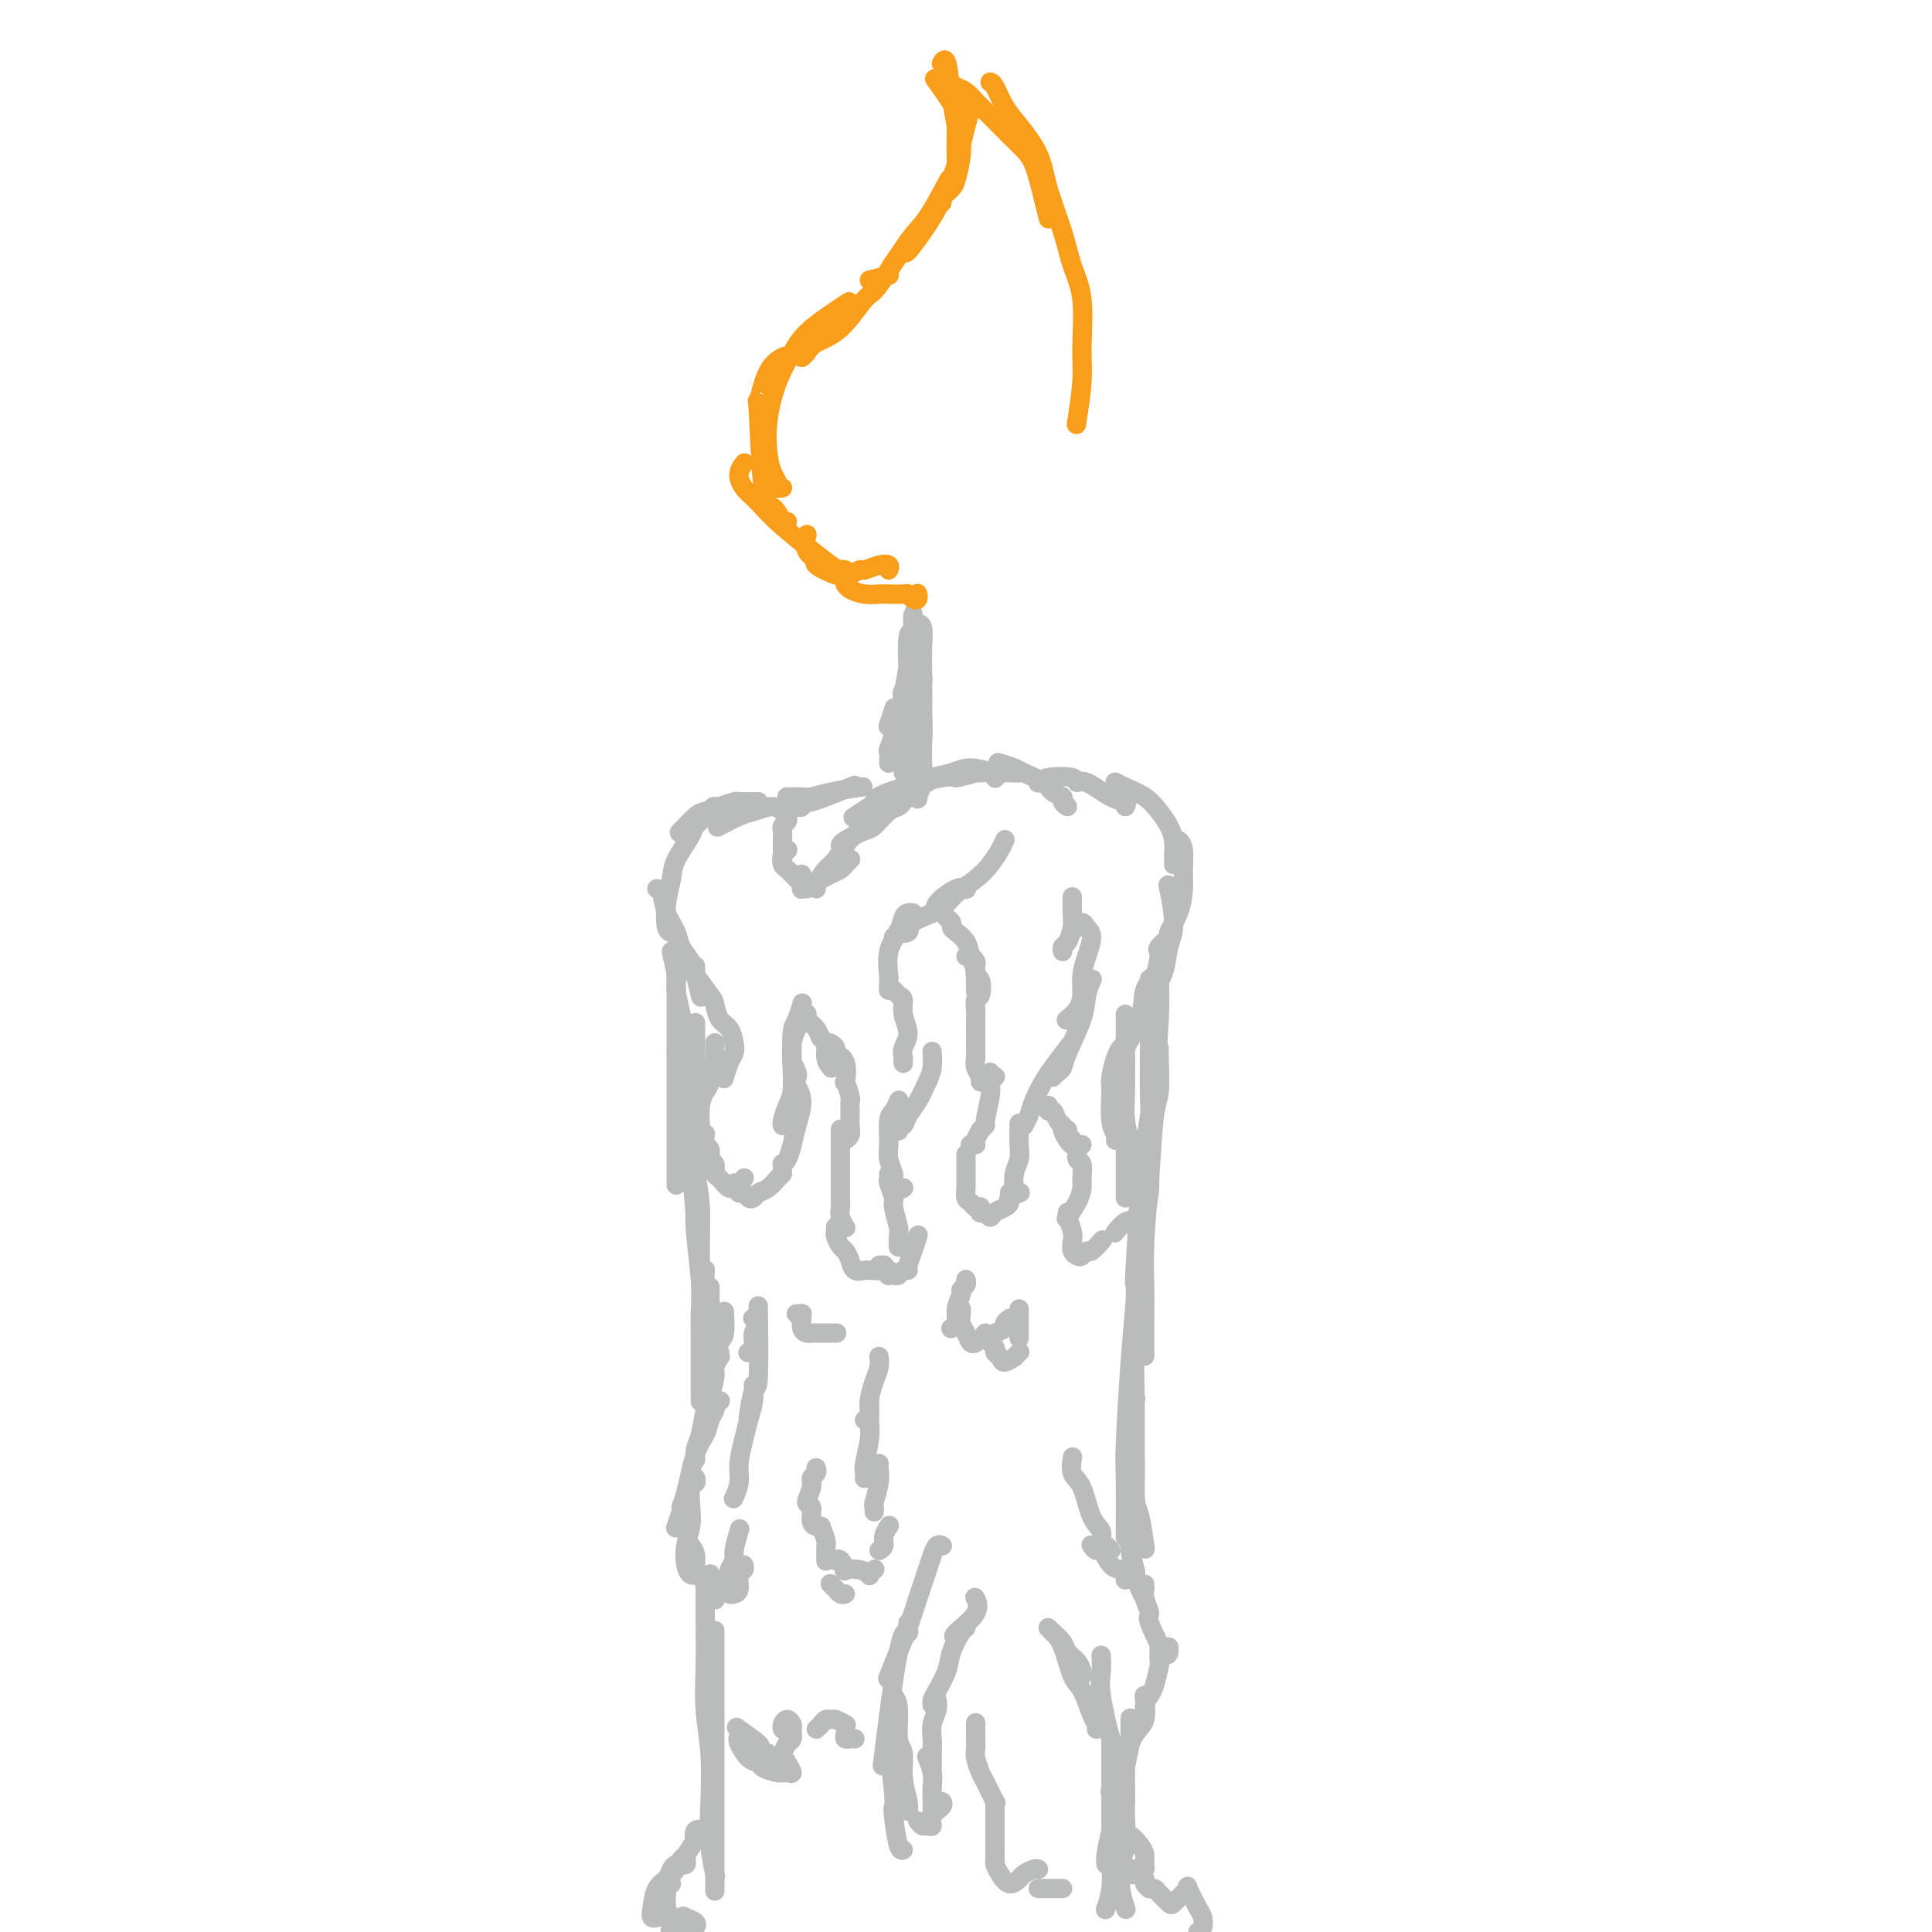 <svg viewBox='0 0 400 400' version='1.1' xmlns='http://www.w3.org/2000/svg' xmlns:xlink='http://www.w3.org/1999/xlink'><g fill='none' stroke='rgb(186,187,187)' stroke-width='4' stroke-linecap='round' stroke-linejoin='round'><path d='M157,166c-0.367,0.002 -0.734,0.003 -1,0c-0.266,-0.003 -0.431,-0.011 -1,0c-0.569,0.011 -1.540,0.042 -2,0c-0.460,-0.042 -0.407,-0.158 -1,0c-0.593,0.158 -1.830,0.589 -3,1c-1.170,0.411 -2.272,0.801 -3,1c-0.728,0.199 -1.081,0.207 -2,1c-0.919,0.793 -2.406,2.369 -3,3c-0.594,0.631 -0.297,0.315 0,0'/><path d='M151,168c-0.482,-0.032 -0.963,-0.065 -1,0c-0.037,0.065 0.371,0.227 0,0c-0.371,-0.227 -1.522,-0.844 -2,-1c-0.478,-0.156 -0.285,0.148 -1,1c-0.715,0.852 -2.339,2.253 -3,3c-0.661,0.747 -0.360,0.841 -1,2c-0.640,1.159 -2.220,3.382 -3,5c-0.780,1.618 -0.759,2.630 -1,4c-0.241,1.370 -0.745,3.099 -1,5c-0.255,1.901 -0.261,3.973 0,5c0.261,1.027 0.789,1.008 1,1c0.211,-0.008 0.106,-0.004 0,0'/><path d='M136,184c0.366,0.072 0.732,0.144 1,1c0.268,0.856 0.439,2.496 1,4c0.561,1.504 1.513,2.873 2,4c0.487,1.127 0.509,2.012 1,3c0.491,0.988 1.451,2.079 2,3c0.549,0.921 0.686,1.671 1,3c0.314,1.329 0.804,3.237 1,4c0.196,0.763 0.098,0.382 0,0'/><path d='M144,200c-0.023,0.280 -0.045,0.559 0,1c0.045,0.441 0.158,1.042 0,1c-0.158,-0.042 -0.586,-0.728 0,0c0.586,0.728 2.185,2.870 3,4c0.815,1.130 0.846,1.248 1,2c0.154,0.752 0.431,2.140 1,3c0.569,0.860 1.431,1.194 2,2c0.569,0.806 0.846,2.083 1,3c0.154,0.917 0.186,1.473 0,2c-0.186,0.527 -0.588,1.027 -1,2c-0.412,0.973 -0.832,2.421 -1,3c-0.168,0.579 -0.084,0.290 0,0'/><path d='M148,216c-0.002,-0.081 -0.004,-0.162 0,0c0.004,0.162 0.012,0.567 0,1c-0.012,0.433 -0.046,0.894 0,1c0.046,0.106 0.170,-0.144 0,1c-0.170,1.144 -0.634,3.681 -1,5c-0.366,1.319 -0.634,1.418 -1,2c-0.366,0.582 -0.830,1.645 -1,3c-0.170,1.355 -0.046,3.002 0,4c0.046,0.998 0.012,1.345 0,2c-0.012,0.655 -0.004,1.616 0,2c0.004,0.384 0.002,0.192 0,0'/><path d='M146,235c0.033,-0.211 0.065,-0.423 0,0c-0.065,0.423 -0.228,1.479 0,2c0.228,0.521 0.848,0.505 1,1c0.152,0.495 -0.163,1.500 0,2c0.163,0.500 0.803,0.494 1,1c0.197,0.506 -0.050,1.524 0,2c0.050,0.476 0.395,0.411 1,1c0.605,0.589 1.469,1.832 2,2c0.531,0.168 0.730,-0.738 1,-1c0.270,-0.262 0.611,0.122 1,0c0.389,-0.122 0.825,-0.749 1,-1c0.175,-0.251 0.087,-0.125 0,0'/><path d='M153,246c-0.090,0.451 -0.180,0.902 0,1c0.180,0.098 0.628,-0.158 1,0c0.372,0.158 0.666,0.729 1,1c0.334,0.271 0.706,0.241 1,0c0.294,-0.241 0.510,-0.692 1,-1c0.490,-0.308 1.255,-0.474 2,-1c0.745,-0.526 1.470,-1.411 2,-2c0.530,-0.589 0.866,-0.883 1,-1c0.134,-0.117 0.067,-0.059 0,0'/><path d='M162,242c-0.006,0.117 -0.013,0.233 0,0c0.013,-0.233 0.044,-0.816 0,-1c-0.044,-0.184 -0.165,0.030 0,0c0.165,-0.030 0.615,-0.303 1,-1c0.385,-0.697 0.705,-1.819 1,-3c0.295,-1.181 0.563,-2.420 1,-4c0.437,-1.580 1.041,-3.502 1,-5c-0.041,-1.498 -0.726,-2.571 -1,-3c-0.274,-0.429 -0.137,-0.215 0,0'/><path d='M162,233c-0.006,-0.010 -0.012,-0.020 0,0c0.012,0.020 0.042,0.072 0,0c-0.042,-0.072 -0.156,-0.266 0,-1c0.156,-0.734 0.581,-2.008 1,-3c0.419,-0.992 0.830,-1.702 1,-3c0.170,-1.298 0.097,-3.183 0,-5c-0.097,-1.817 -0.218,-3.566 0,-5c0.218,-1.434 0.777,-2.553 1,-3c0.223,-0.447 0.112,-0.224 0,0'/><path d='M165,223c-0.031,0.051 -0.062,0.102 0,0c0.062,-0.102 0.215,-0.358 0,-1c-0.215,-0.642 -0.800,-1.672 -1,-2c-0.200,-0.328 -0.015,0.045 0,-1c0.015,-1.045 -0.140,-3.507 0,-5c0.140,-1.493 0.576,-2.017 1,-3c0.424,-0.983 0.835,-2.424 1,-3c0.165,-0.576 0.082,-0.288 0,0'/><path d='M167,210c0.055,-0.068 0.110,-0.136 0,0c-0.110,0.136 -0.384,0.477 0,1c0.384,0.523 1.427,1.230 2,2c0.573,0.770 0.676,1.604 1,2c0.324,0.396 0.870,0.354 1,1c0.130,0.646 -0.157,1.982 0,3c0.157,1.018 0.759,1.720 1,2c0.241,0.280 0.120,0.140 0,0'/><path d='M172,216c0.483,0.336 0.966,0.672 1,1c0.034,0.328 -0.379,0.649 0,1c0.379,0.351 1.552,0.734 2,2c0.448,1.266 0.173,3.416 0,4c-0.173,0.584 -0.243,-0.398 0,0c0.243,0.398 0.798,2.176 1,3c0.202,0.824 0.050,0.694 0,1c-0.050,0.306 0.000,1.049 0,2c-0.000,0.951 -0.052,2.111 0,3c0.052,0.889 0.206,1.509 0,2c-0.206,0.491 -0.773,0.855 -1,1c-0.227,0.145 -0.113,0.073 0,0'/><path d='M174,234c-0.000,-0.185 -0.000,-0.369 0,0c0.000,0.369 0.000,1.292 0,2c-0.000,0.708 -0.000,1.201 0,2c0.000,0.799 0.000,1.905 0,3c-0.000,1.095 -0.001,2.180 0,3c0.001,0.820 0.004,1.376 0,2c-0.004,0.624 -0.015,1.316 0,2c0.015,0.684 0.056,1.358 0,2c-0.056,0.642 -0.207,1.250 0,2c0.207,0.750 0.774,1.643 1,2c0.226,0.357 0.113,0.179 0,0'/><path d='M173,254c-0.006,0.438 -0.013,0.876 0,1c0.013,0.124 0.045,-0.066 0,0c-0.045,0.066 -0.168,0.389 0,1c0.168,0.611 0.626,1.508 1,2c0.374,0.492 0.664,0.577 1,1c0.336,0.423 0.720,1.185 1,2c0.280,0.815 0.457,1.684 1,2c0.543,0.316 1.451,0.081 2,0c0.549,-0.081 0.740,-0.007 1,0c0.260,0.007 0.591,-0.052 1,0c0.409,0.052 0.898,0.214 1,0c0.102,-0.214 -0.183,-0.804 0,-1c0.183,-0.196 0.834,0.004 1,0c0.166,-0.004 -0.152,-0.211 0,0c0.152,0.211 0.776,0.841 1,1c0.224,0.159 0.049,-0.152 0,0c-0.049,0.152 0.028,0.769 0,1c-0.028,0.231 -0.161,0.076 0,0c0.161,-0.076 0.617,-0.075 1,0c0.383,0.075 0.694,0.222 1,0c0.306,-0.222 0.608,-0.813 1,-1c0.392,-0.187 0.876,0.030 1,0c0.124,-0.030 -0.111,-0.307 0,-1c0.111,-0.693 0.568,-1.802 1,-3c0.432,-1.198 0.838,-2.485 1,-3c0.162,-0.515 0.081,-0.257 0,0'/><path d='M186,258c0.001,0.014 0.001,0.028 0,0c-0.001,-0.028 -0.004,-0.098 0,0c0.004,0.098 0.016,0.365 0,0c-0.016,-0.365 -0.061,-1.362 0,-2c0.061,-0.638 0.226,-0.916 0,-2c-0.226,-1.084 -0.845,-2.974 -1,-4c-0.155,-1.026 0.155,-1.189 0,-2c-0.155,-0.811 -0.773,-2.269 -1,-3c-0.227,-0.731 -0.061,-0.735 0,-1c0.061,-0.265 0.017,-0.790 0,-1c-0.017,-0.210 -0.009,-0.105 0,0'/><path d='M187,246c0.081,-0.058 0.161,-0.116 0,0c-0.161,0.116 -0.565,0.406 -1,0c-0.435,-0.406 -0.902,-1.510 -1,-2c-0.098,-0.490 0.173,-0.368 0,-1c-0.173,-0.632 -0.789,-2.019 -1,-3c-0.211,-0.981 -0.018,-1.556 0,-3c0.018,-1.444 -0.140,-3.758 0,-5c0.140,-1.242 0.576,-1.411 1,-2c0.424,-0.589 0.835,-1.597 1,-2c0.165,-0.403 0.082,-0.202 0,0'/><path d='M186,234c0.026,0.125 0.051,0.250 0,0c-0.051,-0.250 -0.179,-0.875 0,-1c0.179,-0.125 0.665,0.249 1,0c0.335,-0.249 0.521,-1.122 1,-2c0.479,-0.878 1.253,-1.763 2,-3c0.747,-1.237 1.468,-2.826 2,-4c0.532,-1.174 0.874,-1.931 1,-3c0.126,-1.069 0.036,-2.448 0,-3c-0.036,-0.552 -0.018,-0.276 0,0'/><path d='M187,220c0.003,0.125 0.006,0.250 0,0c-0.006,-0.250 -0.020,-0.874 0,-1c0.020,-0.126 0.073,0.247 0,0c-0.073,-0.247 -0.271,-1.112 0,-2c0.271,-0.888 1.012,-1.797 1,-3c-0.012,-1.203 -0.778,-2.701 -1,-4c-0.222,-1.299 0.098,-2.401 0,-3c-0.098,-0.599 -0.614,-0.697 -1,-1c-0.386,-0.303 -0.642,-0.812 -1,-1c-0.358,-0.188 -0.816,-0.054 -1,0c-0.184,0.054 -0.092,0.027 0,0'/><path d='M184,205c-0.015,-0.857 -0.029,-1.714 0,-2c0.029,-0.286 0.102,0.000 0,-1c-0.102,-1.000 -0.377,-3.287 0,-5c0.377,-1.713 1.408,-2.851 2,-4c0.592,-1.149 0.746,-2.308 1,-3c0.254,-0.692 0.607,-0.917 1,-1c0.393,-0.083 0.827,-0.024 1,0c0.173,0.024 0.087,0.012 0,0'/><path d='M185,194c0.484,-0.410 0.968,-0.820 1,-1c0.032,-0.180 -0.387,-0.130 0,0c0.387,0.130 1.581,0.339 2,0c0.419,-0.339 0.063,-1.225 1,-2c0.937,-0.775 3.165,-1.437 4,-2c0.835,-0.563 0.275,-1.027 1,-2c0.725,-0.973 2.734,-2.454 4,-3c1.266,-0.546 1.790,-0.156 2,0c0.210,0.156 0.105,0.078 0,0'/><path d='M193,189c-0.062,0.094 -0.123,0.188 0,0c0.123,-0.188 0.431,-0.658 1,-1c0.569,-0.342 1.399,-0.556 2,-1c0.601,-0.444 0.974,-1.117 2,-2c1.026,-0.883 2.706,-1.974 4,-3c1.294,-1.026 2.203,-1.986 3,-3c0.797,-1.014 1.484,-2.081 2,-3c0.516,-0.919 0.862,-1.691 1,-2c0.138,-0.309 0.069,-0.154 0,0'/><path d='M196,190c-0.008,-0.006 -0.017,-0.013 0,0c0.017,0.013 0.059,0.044 0,0c-0.059,-0.044 -0.219,-0.164 0,0c0.219,0.164 0.818,0.613 1,1c0.182,0.387 -0.053,0.714 0,1c0.053,0.286 0.392,0.533 1,1c0.608,0.467 1.483,1.156 2,2c0.517,0.844 0.674,1.845 1,3c0.326,1.155 0.819,2.464 1,3c0.181,0.536 0.049,0.298 0,1c-0.049,0.702 -0.014,2.343 0,3c0.014,0.657 0.007,0.328 0,0'/><path d='M200,198c0.311,-0.099 0.623,-0.197 1,0c0.377,0.197 0.820,0.691 1,1c0.180,0.309 0.097,0.435 0,1c-0.097,0.565 -0.208,1.569 0,2c0.208,0.431 0.735,0.289 1,1c0.265,0.711 0.267,2.275 0,3c-0.267,0.725 -0.804,0.610 -1,1c-0.196,0.390 -0.053,1.285 0,2c0.053,0.715 0.014,1.250 0,2c-0.014,0.750 -0.004,1.717 0,2c0.004,0.283 0.001,-0.116 0,0c-0.001,0.116 -0.000,0.747 0,1c0.000,0.253 0.000,0.126 0,0'/><path d='M202,215c-0.001,-0.057 -0.001,-0.115 0,0c0.001,0.115 0.004,0.401 0,1c-0.004,0.599 -0.016,1.509 0,2c0.016,0.491 0.060,0.562 0,1c-0.060,0.438 -0.224,1.243 0,2c0.224,0.757 0.834,1.467 1,2c0.166,0.533 -0.113,0.889 0,1c0.113,0.111 0.619,-0.023 1,0c0.381,0.023 0.638,0.202 1,0c0.362,-0.202 0.829,-0.786 1,-1c0.171,-0.214 0.046,-0.058 0,0c-0.046,0.058 -0.013,0.016 0,0c0.013,-0.016 0.007,-0.008 0,0'/><path d='M205,222c0.001,0.303 0.001,0.606 0,1c-0.001,0.394 -0.004,0.880 0,1c0.004,0.120 0.016,-0.127 0,0c-0.016,0.127 -0.061,0.627 0,1c0.061,0.373 0.228,0.620 0,2c-0.228,1.380 -0.850,3.893 -1,5c-0.150,1.107 0.171,0.808 0,1c-0.171,0.192 -0.834,0.874 -1,1c-0.166,0.126 0.166,-0.306 0,0c-0.166,0.306 -0.829,1.350 -1,2c-0.171,0.650 0.150,0.906 0,1c-0.150,0.094 -0.771,0.025 -1,0c-0.229,-0.025 -0.065,-0.007 0,0c0.065,0.007 0.033,0.004 0,0'/><path d='M200,239c0.000,0.316 0.000,0.633 0,1c-0.000,0.367 -0.001,0.785 0,1c0.001,0.215 0.003,0.228 0,1c-0.003,0.772 -0.012,2.302 0,3c0.012,0.698 0.045,0.565 0,1c-0.045,0.435 -0.170,1.437 0,2c0.170,0.563 0.633,0.687 1,1c0.367,0.313 0.637,0.815 1,1c0.363,0.185 0.818,0.053 1,0c0.182,-0.053 0.091,-0.026 0,0'/><path d='M203,250c-0.006,-0.111 -0.013,-0.221 0,0c0.013,0.221 0.044,0.774 0,1c-0.044,0.226 -0.163,0.124 0,0c0.163,-0.124 0.608,-0.271 1,0c0.392,0.271 0.730,0.960 1,1c0.270,0.040 0.472,-0.567 1,-1c0.528,-0.433 1.382,-0.691 2,-1c0.618,-0.309 1.001,-0.671 1,-1c-0.001,-0.329 -0.385,-0.627 0,-1c0.385,-0.373 1.539,-0.821 2,-1c0.461,-0.179 0.231,-0.090 0,0'/><path d='M209,247c0.415,-0.494 0.829,-0.987 1,-1c0.171,-0.013 0.098,0.455 0,0c-0.098,-0.455 -0.222,-1.832 0,-3c0.222,-1.168 0.792,-2.128 1,-3c0.208,-0.872 0.056,-1.658 0,-3c-0.056,-1.342 -0.016,-3.241 0,-4c0.016,-0.759 0.008,-0.380 0,0'/><path d='M211,234c0.449,-0.467 0.897,-0.933 1,-1c0.103,-0.067 -0.140,0.266 0,0c0.140,-0.266 0.661,-1.130 1,-2c0.339,-0.870 0.494,-1.747 1,-3c0.506,-1.253 1.362,-2.882 2,-4c0.638,-1.118 1.056,-1.724 2,-3c0.944,-1.276 2.412,-3.222 3,-4c0.588,-0.778 0.294,-0.389 0,0'/><path d='M218,223c0.317,-0.353 0.634,-0.705 1,-1c0.366,-0.295 0.781,-0.531 1,-1c0.219,-0.469 0.241,-1.170 1,-3c0.759,-1.830 2.255,-4.790 3,-7c0.745,-2.210 0.739,-3.672 1,-5c0.261,-1.328 0.789,-2.522 1,-3c0.211,-0.478 0.106,-0.239 0,0'/><path d='M221,211c-0.195,0.161 -0.389,0.323 0,0c0.389,-0.323 1.363,-1.129 2,-2c0.637,-0.871 0.938,-1.805 1,-3c0.062,-1.195 -0.116,-2.651 0,-4c0.116,-1.349 0.525,-2.593 1,-4c0.475,-1.407 1.017,-2.979 1,-4c-0.017,-1.021 -0.592,-1.490 -1,-2c-0.408,-0.510 -0.648,-1.060 -1,-1c-0.352,0.060 -0.815,0.732 -1,1c-0.185,0.268 -0.093,0.134 0,0'/><path d='M220,197c-0.083,-0.382 -0.166,-0.765 0,-1c0.166,-0.235 0.580,-0.323 1,-1c0.420,-0.677 0.844,-1.944 1,-3c0.156,-1.056 0.042,-1.900 0,-3c-0.042,-1.100 -0.012,-2.457 0,-3c0.012,-0.543 0.006,-0.271 0,0'/><path d='M217,229c0.025,-0.128 0.049,-0.255 0,0c-0.049,0.255 -0.172,0.894 0,1c0.172,0.106 0.637,-0.319 1,0c0.363,0.319 0.622,1.382 1,2c0.378,0.618 0.875,0.793 1,1c0.125,0.207 -0.120,0.448 0,1c0.120,0.552 0.607,1.416 1,2c0.393,0.584 0.693,0.889 1,1c0.307,0.111 0.621,0.030 1,0c0.379,-0.030 0.823,-0.009 1,0c0.177,0.009 0.089,0.004 0,0'/><path d='M221,234c-0.009,0.024 -0.018,0.048 0,0c0.018,-0.048 0.061,-0.169 0,0c-0.061,0.169 -0.228,0.627 0,1c0.228,0.373 0.849,0.661 1,1c0.151,0.339 -0.170,0.728 0,1c0.170,0.272 0.831,0.428 1,1c0.169,0.572 -0.153,1.559 0,2c0.153,0.441 0.780,0.336 1,1c0.220,0.664 0.034,2.098 0,3c-0.034,0.902 0.084,1.273 0,2c-0.084,0.727 -0.369,1.811 -1,3c-0.631,1.189 -1.609,2.483 -2,3c-0.391,0.517 -0.196,0.259 0,0'/><path d='M221,251c0.030,0.501 0.060,1.002 0,1c-0.060,-0.002 -0.209,-0.509 0,0c0.209,0.509 0.777,2.032 1,3c0.223,0.968 0.102,1.379 0,2c-0.102,0.621 -0.183,1.450 0,2c0.183,0.550 0.631,0.819 1,1c0.369,0.181 0.660,0.272 1,0c0.340,-0.272 0.730,-0.908 1,-1c0.270,-0.092 0.419,0.360 1,0c0.581,-0.360 1.595,-1.531 2,-2c0.405,-0.469 0.203,-0.234 0,0'/><path d='M231,255c-0.182,0.224 -0.364,0.449 0,0c0.364,-0.449 1.274,-1.571 2,-2c0.726,-0.429 1.267,-0.167 2,-1c0.733,-0.833 1.659,-2.763 2,-4c0.341,-1.237 0.097,-1.782 0,-2c-0.097,-0.218 -0.049,-0.109 0,0'/><path d='M233,248c0.000,-0.696 0.000,-1.392 0,-2c0.000,-0.608 -0.000,-1.130 0,-2c0.000,-0.870 0.000,-2.090 0,-3c-0.000,-0.910 -0.000,-1.512 0,-3c0.000,-1.488 0.000,-3.862 0,-5c-0.000,-1.138 -0.000,-1.039 0,-1c0.000,0.039 0.000,0.020 0,0'/><path d='M231,236c-0.031,0.066 -0.062,0.133 0,0c0.062,-0.133 0.215,-0.465 0,-1c-0.215,-0.535 -0.800,-1.271 -1,-3c-0.200,-1.729 -0.015,-4.449 0,-6c0.015,-1.551 -0.140,-1.931 0,-3c0.140,-1.069 0.576,-2.826 1,-4c0.424,-1.174 0.835,-1.764 1,-2c0.165,-0.236 0.082,-0.118 0,0'/><path d='M233,219c-0.323,-0.332 -0.647,-0.663 0,-2c0.647,-1.337 2.264,-3.679 3,-6c0.736,-2.321 0.589,-4.622 1,-6c0.411,-1.378 1.378,-1.833 2,-3c0.622,-1.167 0.898,-3.045 1,-4c0.102,-0.955 0.029,-0.987 0,-1c-0.029,-0.013 -0.015,-0.006 0,0'/><path d='M236,210c-0.067,0.015 -0.135,0.031 0,0c0.135,-0.031 0.472,-0.107 1,-1c0.528,-0.893 1.248,-2.601 2,-4c0.752,-1.399 1.536,-2.488 2,-4c0.464,-1.512 0.609,-3.446 1,-5c0.391,-1.554 1.028,-2.726 1,-5c-0.028,-2.274 -0.722,-5.650 -1,-7c-0.278,-1.350 -0.139,-0.675 0,0'/><path d='M240,197c-0.241,-0.203 -0.481,-0.406 0,-1c0.481,-0.594 1.684,-1.578 2,-2c0.316,-0.422 -0.254,-0.280 0,-1c0.254,-0.720 1.333,-2.302 2,-4c0.667,-1.698 0.921,-3.513 1,-5c0.079,-1.487 -0.018,-2.647 0,-4c0.018,-1.353 0.149,-2.899 0,-4c-0.149,-1.101 -0.579,-1.758 -1,-2c-0.421,-0.242 -0.835,-0.069 -1,0c-0.165,0.069 -0.083,0.035 0,0'/><path d='M243,179c0.005,-0.381 0.010,-0.762 0,-1c-0.010,-0.238 -0.035,-0.332 0,-1c0.035,-0.668 0.130,-1.909 0,-3c-0.130,-1.091 -0.483,-2.033 -1,-3c-0.517,-0.967 -1.196,-1.958 -2,-3c-0.804,-1.042 -1.731,-2.135 -3,-3c-1.269,-0.865 -2.880,-1.502 -4,-2c-1.120,-0.498 -1.749,-0.857 -2,-1c-0.251,-0.143 -0.126,-0.072 0,0'/><path d='M233,167c0.205,-0.402 0.409,-0.805 0,-1c-0.409,-0.195 -1.433,-0.183 -3,-1c-1.567,-0.817 -3.677,-2.464 -5,-3c-1.323,-0.536 -1.857,0.039 -2,0c-0.143,-0.039 0.106,-0.691 -1,-1c-1.106,-0.309 -3.567,-0.276 -5,0c-1.433,0.276 -1.838,0.793 -2,1c-0.162,0.207 -0.081,0.103 0,0'/><path d='M221,167c-0.475,-0.327 -0.950,-0.655 -1,-1c-0.050,-0.345 0.326,-0.708 0,-1c-0.326,-0.292 -1.352,-0.513 -2,-1c-0.648,-0.487 -0.917,-1.241 -2,-2c-1.083,-0.759 -2.981,-1.523 -4,-2c-1.019,-0.477 -1.159,-0.667 -2,-1c-0.841,-0.333 -2.383,-0.809 -3,-1c-0.617,-0.191 -0.308,-0.095 0,0'/><path d='M211,160c0.060,-0.003 0.119,-0.005 0,0c-0.119,0.005 -0.418,0.019 -1,0c-0.582,-0.019 -1.448,-0.069 -2,0c-0.552,0.069 -0.789,0.257 -2,0c-1.211,-0.257 -3.396,-0.958 -5,-1c-1.604,-0.042 -2.626,0.576 -4,1c-1.374,0.424 -3.101,0.652 -4,1c-0.899,0.348 -0.971,0.814 -1,1c-0.029,0.186 -0.014,0.093 0,0'/><path d='M206,161c0.052,0.116 0.104,0.232 0,0c-0.104,-0.232 -0.365,-0.811 -1,-1c-0.635,-0.189 -1.645,0.011 -2,0c-0.355,-0.011 -0.057,-0.234 -1,0c-0.943,0.234 -3.129,0.926 -4,1c-0.871,0.074 -0.427,-0.470 -3,0c-2.573,0.470 -8.165,1.955 -11,3c-2.835,1.045 -2.915,1.651 -3,2c-0.085,0.349 -0.177,0.440 -1,1c-0.823,0.560 -2.378,1.589 -3,2c-0.622,0.411 -0.311,0.206 0,0'/><path d='M188,165c-0.025,0.023 -0.050,0.045 0,0c0.050,-0.045 0.175,-0.159 0,0c-0.175,0.159 -0.649,0.591 -1,1c-0.351,0.409 -0.577,0.796 -1,1c-0.423,0.204 -1.041,0.226 -2,1c-0.959,0.774 -2.257,2.298 -3,3c-0.743,0.702 -0.931,0.580 -2,1c-1.069,0.420 -3.019,1.382 -4,2c-0.981,0.618 -0.995,0.891 -1,1c-0.005,0.109 -0.003,0.055 0,0'/><path d='M182,167c0.094,-0.025 0.187,-0.051 0,0c-0.187,0.051 -0.655,0.178 -1,1c-0.345,0.822 -0.567,2.341 -1,3c-0.433,0.659 -1.076,0.460 -2,1c-0.924,0.540 -2.128,1.819 -3,3c-0.872,1.181 -1.410,2.264 -2,3c-0.590,0.736 -1.230,1.125 -2,2c-0.770,0.875 -1.669,2.236 -2,3c-0.331,0.764 -0.095,0.933 0,1c0.095,0.067 0.047,0.034 0,0'/><path d='M176,178c0.091,-0.087 0.182,-0.173 0,0c-0.182,0.173 -0.638,0.607 -1,1c-0.362,0.393 -0.632,0.747 -1,1c-0.368,0.253 -0.834,0.405 -2,1c-1.166,0.595 -3.030,1.634 -4,2c-0.970,0.366 -1.044,0.059 -1,0c0.044,-0.059 0.208,0.128 0,0c-0.208,-0.128 -0.787,-0.573 -1,-1c-0.213,-0.427 -0.061,-0.836 0,-1c0.061,-0.164 0.030,-0.082 0,0'/><path d='M167,184c-0.418,-0.026 -0.837,-0.053 -1,0c-0.163,0.053 -0.072,0.184 0,0c0.072,-0.184 0.123,-0.683 0,-1c-0.123,-0.317 -0.422,-0.453 -1,-1c-0.578,-0.547 -1.437,-1.506 -2,-2c-0.563,-0.494 -0.830,-0.525 -1,-1c-0.170,-0.475 -0.241,-1.395 0,-2c0.241,-0.605 0.796,-0.894 1,-1c0.204,-0.106 0.058,-0.030 0,0c-0.058,0.030 -0.029,0.015 0,0'/><path d='M162,178c0.000,0.200 0.000,0.401 0,0c-0.000,-0.401 -0.001,-1.403 0,-2c0.001,-0.597 0.004,-0.790 0,-1c-0.004,-0.210 -0.015,-0.438 0,-1c0.015,-0.562 0.057,-1.457 0,-2c-0.057,-0.543 -0.211,-0.733 0,-1c0.211,-0.267 0.788,-0.610 1,-1c0.212,-0.390 0.061,-0.826 0,-1c-0.061,-0.174 -0.030,-0.087 0,0'/><path d='M163,169c-0.022,-0.413 -0.043,-0.825 0,-1c0.043,-0.175 0.152,-0.112 0,0c-0.152,0.112 -0.563,0.272 -1,0c-0.437,-0.272 -0.899,-0.976 -2,-1c-1.101,-0.024 -2.842,0.633 -4,1c-1.158,0.367 -1.735,0.445 -3,1c-1.265,0.555 -3.219,1.587 -4,2c-0.781,0.413 -0.391,0.206 0,0'/><path d='M163,165c-0.064,-0.002 -0.127,-0.003 0,0c0.127,0.003 0.445,0.011 1,0c0.555,-0.011 1.348,-0.042 2,0c0.652,0.042 1.165,0.156 2,0c0.835,-0.156 1.994,-0.580 4,-1c2.006,-0.420 4.859,-0.834 6,-1c1.141,-0.166 0.571,-0.083 0,0'/><path d='M165,167c0.419,0.137 0.839,0.274 1,0c0.161,-0.274 0.064,-0.960 0,-1c-0.064,-0.040 -0.094,0.566 2,0c2.094,-0.566 6.313,-2.305 8,-3c1.687,-0.695 0.844,-0.348 0,0'/><path d='M139,197c0.447,1.901 0.894,3.801 1,5c0.106,1.199 -0.130,1.696 0,3c0.130,1.304 0.627,3.415 1,5c0.373,1.585 0.622,2.646 1,5c0.378,2.354 0.885,6.002 1,8c0.115,1.998 -0.161,2.346 0,3c0.161,0.654 0.760,1.616 1,2c0.240,0.384 0.120,0.192 0,0'/><path d='M140,196c0.000,1.019 0.000,2.039 0,3c0.000,0.961 0.000,1.865 0,4c0.000,2.135 -0.000,5.501 0,8c0.000,2.499 0.000,4.131 0,7c-0.000,2.869 0.000,6.976 0,10c0.000,3.024 0.000,4.965 0,7c0.000,2.035 0.000,4.163 0,6c0.000,1.837 0.000,3.382 0,4c0.000,0.618 0.000,0.309 0,0'/><path d='M140,218c0.305,-0.465 0.610,-0.929 1,1c0.390,1.929 0.865,6.252 1,9c0.135,2.748 -0.070,3.922 0,5c0.070,1.078 0.415,2.059 1,8c0.585,5.941 1.411,16.843 2,21c0.589,4.157 0.941,1.568 1,1c0.059,-0.568 -0.177,0.886 0,3c0.177,2.114 0.765,4.890 1,6c0.235,1.110 0.118,0.555 0,0'/><path d='M144,212c-0.000,0.081 -0.000,0.162 0,0c0.000,-0.162 0.000,-0.568 0,0c-0.000,0.568 -0.001,2.110 0,3c0.001,0.890 0.004,1.128 0,3c-0.004,1.872 -0.016,5.378 0,8c0.016,2.622 0.060,4.361 0,7c-0.060,2.639 -0.224,6.179 0,9c0.224,2.821 0.834,4.924 1,8c0.166,3.076 -0.113,7.125 0,12c0.113,4.875 0.618,10.575 1,14c0.382,3.425 0.641,4.576 1,5c0.359,0.424 0.817,0.121 1,0c0.183,-0.121 0.092,-0.061 0,0'/><path d='M144,245c0.030,1.264 0.061,2.528 0,4c-0.061,1.472 -0.212,3.153 0,6c0.212,2.847 0.789,6.861 1,10c0.211,3.139 0.057,5.402 0,7c-0.057,1.598 -0.015,2.531 0,5c0.015,2.469 0.004,6.472 0,9c-0.004,2.528 -0.001,3.579 0,4c0.001,0.421 0.001,0.210 0,0'/><path d='M147,268c0.000,-1.322 0.000,-2.644 0,0c0.000,2.644 0.000,9.256 0,13c0.000,3.744 0.000,4.622 0,5c0.000,0.378 0.000,0.256 0,1c0.000,0.744 -0.000,2.356 0,3c0.000,0.644 0.000,0.322 0,0'/><path d='M149,280c-0.032,0.475 -0.064,0.949 0,1c0.064,0.051 0.224,-0.323 0,0c-0.224,0.323 -0.833,1.343 -1,2c-0.167,0.657 0.109,0.952 0,2c-0.109,1.048 -0.604,2.848 -1,4c-0.396,1.152 -0.695,1.654 -1,3c-0.305,1.346 -0.618,3.536 -1,5c-0.382,1.464 -0.834,2.202 -1,3c-0.166,0.798 -0.048,1.657 0,2c0.048,0.343 0.024,0.172 0,0'/><path d='M149,290c0.111,0.025 0.223,0.050 0,0c-0.223,-0.050 -0.780,-0.176 -1,0c-0.220,0.176 -0.103,0.654 0,1c0.103,0.346 0.193,0.561 0,1c-0.193,0.439 -0.669,1.102 -1,2c-0.331,0.898 -0.519,2.031 -1,3c-0.481,0.969 -1.257,1.773 -2,4c-0.743,2.227 -1.453,5.875 -2,8c-0.547,2.125 -0.931,2.727 -1,3c-0.069,0.273 0.177,0.218 0,1c-0.177,0.782 -0.779,2.403 -1,3c-0.221,0.597 -0.063,0.171 0,0c0.063,-0.171 0.032,-0.085 0,0'/><path d='M144,306c0.111,0.405 0.222,0.810 0,1c-0.222,0.190 -0.778,0.165 -1,1c-0.222,0.835 -0.109,2.529 0,4c0.109,1.471 0.215,2.720 0,4c-0.215,1.280 -0.751,2.592 -1,4c-0.249,1.408 -0.211,2.914 0,4c0.211,1.086 0.595,1.754 1,2c0.405,0.246 0.830,0.070 1,0c0.170,-0.070 0.085,-0.035 0,0'/><path d='M143,320c-0.120,-0.140 -0.239,-0.279 0,0c0.239,0.279 0.837,0.977 1,2c0.163,1.023 -0.110,2.373 0,3c0.110,0.627 0.604,0.533 1,1c0.396,0.467 0.694,1.496 1,2c0.306,0.504 0.621,0.482 1,1c0.379,0.518 0.823,1.577 1,2c0.177,0.423 0.089,0.212 0,0'/><path d='M147,326c0.032,-0.112 0.064,-0.223 0,0c-0.064,0.223 -0.224,0.781 0,1c0.224,0.219 0.834,0.101 1,0c0.166,-0.101 -0.110,-0.184 0,0c0.110,0.184 0.608,0.637 1,1c0.392,0.363 0.678,0.637 1,1c0.322,0.363 0.678,0.816 1,1c0.322,0.184 0.608,0.098 1,0c0.392,-0.098 0.890,-0.209 1,-1c0.110,-0.791 -0.166,-2.264 0,-3c0.166,-0.736 0.776,-0.737 1,-1c0.224,-0.263 0.064,-0.790 0,-1c-0.064,-0.210 -0.032,-0.105 0,0'/><path d='M151,326c-0.009,-0.016 -0.017,-0.032 0,0c0.017,0.032 0.061,0.113 0,0c-0.061,-0.113 -0.226,-0.420 0,-1c0.226,-0.580 0.844,-1.434 1,-2c0.156,-0.566 -0.150,-0.845 0,-2c0.150,-1.155 0.757,-3.187 1,-4c0.243,-0.813 0.121,-0.406 0,0'/><path d='M152,310c-0.120,0.252 -0.240,0.504 0,0c0.240,-0.504 0.838,-1.765 1,-3c0.162,-1.235 -0.114,-2.443 0,-4c0.114,-1.557 0.619,-3.461 1,-5c0.381,-1.539 0.638,-2.711 1,-4c0.362,-1.289 0.828,-2.693 1,-4c0.172,-1.307 0.049,-2.516 0,-3c-0.049,-0.484 -0.025,-0.242 0,0'/><path d='M155,293c-0.083,0.579 -0.166,1.158 0,0c0.166,-1.158 0.581,-4.053 1,-5c0.419,-0.947 0.844,0.053 1,-3c0.156,-3.053 0.045,-10.158 0,-13c-0.045,-2.842 -0.022,-1.421 0,0'/><path d='M155,280c-0.124,0.036 -0.247,0.073 0,0c0.247,-0.073 0.865,-0.254 1,-1c0.135,-0.746 -0.211,-2.056 0,-3c0.211,-0.944 0.980,-1.524 1,-2c0.020,-0.476 -0.709,-0.850 -1,-1c-0.291,-0.150 -0.146,-0.075 0,0'/><path d='M148,285c-0.083,-0.844 -0.166,-1.687 0,-3c0.166,-1.313 0.581,-3.094 1,-4c0.419,-0.906 0.844,-0.936 1,-2c0.156,-1.064 0.045,-3.161 0,-4c-0.045,-0.839 -0.022,-0.419 0,0'/><path d='M169,304c-0.033,-0.093 -0.066,-0.186 0,0c0.066,0.186 0.232,0.650 0,1c-0.232,0.350 -0.862,0.588 -1,1c-0.138,0.412 0.215,1.000 0,2c-0.215,1.000 -1.000,2.411 -1,3c0.000,0.589 0.785,0.354 1,1c0.215,0.646 -0.138,2.173 0,3c0.138,0.827 0.768,0.953 1,1c0.232,0.047 0.066,0.013 0,0c-0.066,-0.013 -0.033,-0.007 0,0'/><path d='M170,316c0.423,1.169 0.845,2.338 1,3c0.155,0.662 0.041,0.817 0,1c-0.041,0.183 -0.011,0.396 0,1c0.011,0.604 0.003,1.601 0,2c-0.003,0.399 -0.002,0.199 0,0'/><path d='M172,328c0.032,0.033 0.064,0.065 0,0c-0.064,-0.065 -0.224,-0.228 0,0c0.224,0.228 0.830,0.846 1,1c0.170,0.154 -0.098,-0.155 0,0c0.098,0.155 0.562,0.773 1,1c0.438,0.227 0.849,0.061 1,0c0.151,-0.061 0.043,-0.017 0,0c-0.043,0.017 -0.022,0.009 0,0'/><path d='M173,323c-0.078,0.060 -0.155,0.120 0,0c0.155,-0.120 0.543,-0.421 1,0c0.457,0.421 0.983,1.564 1,2c0.017,0.436 -0.475,0.166 0,0c0.475,-0.166 1.917,-0.227 3,0c1.083,0.227 1.806,0.741 2,1c0.194,0.259 -0.140,0.262 0,0c0.140,-0.262 0.754,-0.789 1,-1c0.246,-0.211 0.123,-0.105 0,0'/><path d='M182,321c0.452,-0.256 0.905,-0.512 1,-1c0.095,-0.488 -0.167,-1.208 0,-2c0.167,-0.792 0.762,-1.655 1,-2c0.238,-0.345 0.119,-0.173 0,0'/><path d='M181,313c0.030,-0.409 0.061,-0.817 0,-1c-0.061,-0.183 -0.212,-0.140 0,-1c0.212,-0.860 0.789,-2.622 1,-4c0.211,-1.378 0.057,-2.371 0,-3c-0.057,-0.629 -0.016,-0.894 0,-1c0.016,-0.106 0.008,-0.053 0,0'/><path d='M179,306c-0.008,0.086 -0.016,0.172 0,0c0.016,-0.172 0.057,-0.603 0,-1c-0.057,-0.397 -0.211,-0.762 0,-2c0.211,-1.238 0.789,-3.351 1,-5c0.211,-1.649 0.057,-2.834 0,-4c-0.057,-1.166 -0.015,-2.314 0,-3c0.015,-0.686 0.004,-0.910 0,-1c-0.004,-0.090 -0.002,-0.045 0,0'/><path d='M179,294c0.445,-0.184 0.890,-0.368 1,-1c0.110,-0.632 -0.114,-1.711 0,-3c0.114,-1.289 0.567,-2.789 1,-4c0.433,-1.211 0.847,-2.134 1,-3c0.153,-0.866 0.044,-1.676 0,-2c-0.044,-0.324 -0.022,-0.162 0,0'/><path d='M200,265c-0.033,-0.086 -0.065,-0.172 0,0c0.065,0.172 0.229,0.603 0,1c-0.229,0.397 -0.850,0.762 -1,1c-0.150,0.238 0.170,0.351 0,1c-0.170,0.649 -0.829,1.834 -1,3c-0.171,1.166 0.146,2.314 0,3c-0.146,0.686 -0.756,0.910 -1,1c-0.244,0.090 -0.122,0.045 0,0'/><path d='M199,271c-0.007,-0.064 -0.013,-0.129 0,0c0.013,0.129 0.046,0.451 0,1c-0.046,0.549 -0.170,1.324 0,2c0.170,0.676 0.633,1.253 1,2c0.367,0.747 0.637,1.663 1,2c0.363,0.337 0.818,0.096 1,0c0.182,-0.096 0.091,-0.048 0,0'/><path d='M206,276c-0.235,0.091 -0.469,0.182 0,0c0.469,-0.182 1.642,-0.637 2,-1c0.358,-0.363 -0.100,-0.633 0,-1c0.100,-0.367 0.759,-0.830 1,-1c0.241,-0.170 0.065,-0.046 0,0c-0.065,0.046 -0.019,0.013 0,0c0.019,-0.013 0.009,-0.007 0,0'/><path d='M204,276c-0.234,0.221 -0.467,0.442 0,1c0.467,0.558 1.636,1.452 2,2c0.364,0.548 -0.075,0.750 0,1c0.075,0.250 0.665,0.547 1,1c0.335,0.453 0.416,1.064 1,1c0.584,-0.064 1.672,-0.801 2,-1c0.328,-0.199 -0.104,0.139 0,0c0.104,-0.139 0.744,-0.754 1,-1c0.256,-0.246 0.128,-0.123 0,0'/><path d='M211,277c0.000,-0.018 0.000,-0.036 0,0c0.000,0.036 0.000,0.125 0,0c0.000,-0.125 0.000,-0.464 0,-1c-0.000,-0.536 0.000,-1.268 0,-2c0.000,-0.732 0.000,-1.464 0,-2c0.000,-0.536 0.000,-0.875 0,-1c0.000,-0.125 0.000,-0.036 0,0c0.000,0.036 0.000,0.018 0,0'/><path d='M165,272c-0.113,0.001 -0.226,0.002 0,0c0.226,-0.002 0.792,-0.008 1,0c0.208,0.008 0.058,0.030 0,0c-0.058,-0.030 -0.026,-0.113 0,0c0.026,0.113 0.044,0.423 0,1c-0.044,0.577 -0.152,1.423 0,2c0.152,0.577 0.562,0.887 1,1c0.438,0.113 0.902,0.030 1,0c0.098,-0.030 -0.170,-0.008 0,0c0.170,0.008 0.778,0.002 1,0c0.222,-0.002 0.059,-0.001 0,0c-0.059,0.001 -0.013,0.000 0,0c0.013,-0.000 -0.006,-0.000 0,0c0.006,0.000 0.038,0.000 0,0c-0.038,-0.000 -0.146,-0.000 0,0c0.146,0.000 0.548,0.000 1,0c0.452,-0.000 0.956,-0.000 1,0c0.044,0.000 -0.373,0.000 0,0c0.373,-0.000 1.535,-0.000 2,0c0.465,0.000 0.232,0.000 0,0'/><path d='M233,211c-0.000,0.127 -0.000,0.254 0,0c0.000,-0.254 0.000,-0.887 0,-1c-0.000,-0.113 -0.001,0.296 0,1c0.001,0.704 0.004,1.702 0,3c-0.004,1.298 -0.015,2.896 0,5c0.015,2.104 0.057,4.716 0,7c-0.057,2.284 -0.211,4.241 0,6c0.211,1.759 0.788,3.320 1,6c0.212,2.680 0.061,6.480 0,8c-0.061,1.520 -0.030,0.760 0,0'/><path d='M238,203c-0.000,-0.283 -0.000,-0.566 0,0c0.000,0.566 0.001,1.982 0,3c-0.001,1.018 -0.004,1.640 0,3c0.004,1.360 0.015,3.458 0,7c-0.015,3.542 -0.056,8.527 0,11c0.056,2.473 0.207,2.435 0,4c-0.207,1.565 -0.774,4.733 -1,6c-0.226,1.267 -0.113,0.634 0,0'/><path d='M240,201c-0.033,0.411 -0.065,0.822 0,2c0.065,1.178 0.229,3.122 0,8c-0.229,4.878 -0.850,12.691 -1,16c-0.150,3.309 0.170,2.113 0,3c-0.170,0.887 -0.829,3.856 -1,7c-0.171,3.144 0.146,6.462 0,9c-0.146,2.538 -0.756,4.297 -1,5c-0.244,0.703 -0.122,0.352 0,0'/><path d='M240,217c-0.024,0.122 -0.049,0.243 0,2c0.049,1.757 0.171,5.148 0,7c-0.171,1.852 -0.634,2.165 -1,5c-0.366,2.835 -0.634,8.193 -1,13c-0.366,4.807 -0.830,9.061 -1,13c-0.170,3.939 -0.046,7.561 0,10c0.046,2.439 0.012,3.695 0,6c-0.012,2.305 -0.004,5.659 0,7c0.004,1.341 0.002,0.671 0,0'/><path d='M236,246c-0.417,6.904 -0.833,13.807 -1,17c-0.167,3.193 -0.083,2.674 0,3c0.083,0.326 0.166,1.497 0,4c-0.166,2.503 -0.580,6.336 -1,12c-0.420,5.664 -0.844,13.157 -1,17c-0.156,3.843 -0.042,4.035 0,7c0.042,2.965 0.012,8.704 0,11c-0.012,2.296 -0.006,1.148 0,0'/><path d='M236,268c0.113,0.176 0.227,0.351 0,2c-0.227,1.649 -0.794,4.770 -1,8c-0.206,3.230 -0.052,6.569 0,12c0.052,5.431 0.000,12.955 0,17c0.000,4.045 0.052,4.610 0,5c-0.052,0.390 -0.206,0.605 0,2c0.206,1.395 0.773,3.970 1,5c0.227,1.030 0.113,0.515 0,0'/><path d='M234,297c0.445,1.281 0.890,2.561 1,5c0.110,2.439 -0.115,6.035 0,8c0.115,1.965 0.569,2.298 1,4c0.431,1.702 0.837,4.772 1,6c0.163,1.228 0.081,0.614 0,0'/><path d='M235,290c0.113,-0.364 0.227,-0.728 0,0c-0.227,0.728 -0.794,2.549 -1,3c-0.206,0.451 -0.052,-0.467 0,4c0.052,4.467 0.000,14.318 0,18c0.000,3.682 0.052,1.193 0,1c-0.052,-0.193 -0.206,1.910 0,4c0.206,2.090 0.773,4.169 1,5c0.227,0.831 0.113,0.416 0,0'/><path d='M234,305c0.002,0.159 0.003,0.318 0,2c-0.003,1.682 -0.012,4.887 0,7c0.012,2.113 0.045,3.134 0,4c-0.045,0.866 -0.170,1.577 0,3c0.170,1.423 0.633,3.557 1,5c0.367,1.443 0.637,2.196 1,3c0.363,0.804 0.818,1.658 1,2c0.182,0.342 0.091,0.171 0,0'/><path d='M237,328c0.036,0.284 0.073,0.568 0,1c-0.073,0.432 -0.254,1.012 0,2c0.254,0.988 0.944,2.385 1,3c0.056,0.615 -0.521,0.448 0,2c0.521,1.552 2.140,4.822 3,6c0.860,1.178 0.963,0.264 1,0c0.037,-0.264 0.010,0.121 0,0c-0.010,-0.121 -0.003,-0.749 0,-1c0.003,-0.251 0.001,-0.126 0,0'/><path d='M240,341c0.007,-0.339 0.013,-0.677 0,0c-0.013,0.677 -0.046,2.370 0,3c0.046,0.630 0.170,0.197 0,1c-0.170,0.803 -0.634,2.842 -1,4c-0.366,1.158 -0.634,1.434 -1,2c-0.366,0.566 -0.829,1.422 -1,2c-0.171,0.578 -0.049,0.880 0,1c0.049,0.120 0.024,0.060 0,0'/><path d='M238,351c-0.411,-0.007 -0.822,-0.015 -1,0c-0.178,0.015 -0.124,0.052 0,1c0.124,0.948 0.317,2.808 0,4c-0.317,1.192 -1.143,1.717 -2,3c-0.857,1.283 -1.745,3.323 -2,5c-0.255,1.677 0.124,2.990 0,4c-0.124,1.010 -0.750,1.717 -1,2c-0.250,0.283 -0.125,0.141 0,0'/><path d='M235,357c0.120,-0.367 0.240,-0.733 0,0c-0.240,0.733 -0.838,2.566 -1,3c-0.162,0.434 0.114,-0.531 0,0c-0.114,0.531 -0.619,2.560 -1,4c-0.381,1.440 -0.638,2.293 -1,3c-0.362,0.707 -0.828,1.267 -1,2c-0.172,0.733 -0.049,1.638 0,2c0.049,0.362 0.025,0.181 0,0'/><path d='M231,363c-0.014,0.117 -0.028,0.233 0,0c0.028,-0.233 0.099,-0.816 0,-1c-0.099,-0.184 -0.366,0.031 -1,-2c-0.634,-2.031 -1.634,-6.307 -2,-9c-0.366,-2.693 -0.099,-3.802 0,-5c0.099,-1.198 0.028,-2.485 0,-3c-0.028,-0.515 -0.014,-0.257 0,0'/><path d='M227,358c0.065,-0.335 0.131,-0.670 0,-1c-0.131,-0.330 -0.458,-0.655 -1,-2c-0.542,-1.345 -1.298,-3.709 -2,-5c-0.702,-1.291 -1.351,-1.509 -2,-3c-0.649,-1.491 -1.298,-4.256 -2,-6c-0.702,-1.744 -1.456,-2.467 -2,-3c-0.544,-0.533 -0.877,-0.874 -1,-1c-0.123,-0.126 -0.035,-0.036 0,0c0.035,0.036 0.018,0.018 0,0'/><path d='M224,347c0.056,-0.245 0.113,-0.490 0,-1c-0.113,-0.510 -0.394,-1.285 -1,-2c-0.606,-0.715 -1.535,-1.368 -2,-2c-0.465,-0.632 -0.464,-1.241 -1,-2c-0.536,-0.759 -1.608,-1.667 -2,-2c-0.392,-0.333 -0.106,-0.090 0,0c0.106,0.090 0.030,0.026 0,0c-0.030,-0.026 -0.015,-0.013 0,0'/><path d='M233,327c-0.018,0.084 -0.036,0.169 0,0c0.036,-0.169 0.126,-0.590 0,-1c-0.126,-0.410 -0.468,-0.807 -1,-1c-0.532,-0.193 -1.253,-0.181 -2,-1c-0.747,-0.819 -1.521,-2.468 -2,-3c-0.479,-0.532 -0.665,0.053 -1,0c-0.335,-0.053 -0.821,-0.745 -1,-1c-0.179,-0.255 -0.051,-0.073 0,0c0.051,0.073 0.026,0.036 0,0'/><path d='M230,321c-0.296,-0.357 -0.593,-0.715 -1,-1c-0.407,-0.285 -0.926,-0.498 -1,-1c-0.074,-0.502 0.295,-1.294 0,-2c-0.295,-0.706 -1.256,-1.324 -2,-3c-0.744,-1.676 -1.272,-4.408 -2,-6c-0.728,-1.592 -1.658,-2.044 -2,-3c-0.342,-0.956 -0.098,-2.416 0,-3c0.098,-0.584 0.049,-0.292 0,0'/><path d='M234,356c-0.002,0.085 -0.004,0.169 0,0c0.004,-0.169 0.015,-0.592 0,0c-0.015,0.592 -0.057,2.198 0,3c0.057,0.802 0.211,0.801 0,2c-0.211,1.199 -0.789,3.600 -1,5c-0.211,1.400 -0.057,1.800 0,3c0.057,1.200 0.016,3.200 0,4c-0.016,0.800 -0.008,0.400 0,0'/><path d='M230,361c0.000,0.336 0.000,0.672 0,1c0.000,0.328 0.000,0.647 0,1c-0.000,0.353 0.000,0.739 0,2c0.000,1.261 0.000,3.396 0,5c-0.000,1.604 0.000,2.677 0,4c0.000,1.323 0.000,2.895 0,4c0.000,1.105 0.000,1.744 0,2c0.000,0.256 0.000,0.128 0,0'/><path d='M231,364c0.006,0.339 0.012,0.678 0,2c-0.012,1.322 -0.042,3.626 0,5c0.042,1.374 0.155,1.819 0,3c-0.155,1.181 -0.578,3.100 -1,5c-0.422,1.900 -0.844,3.781 -1,5c-0.156,1.219 -0.044,1.777 0,2c0.044,0.223 0.022,0.112 0,0'/><path d='M230,371c-0.143,-0.082 -0.286,-0.165 0,0c0.286,0.165 1.001,0.577 1,2c-0.001,1.423 -0.719,3.856 -1,6c-0.281,2.144 -0.127,3.997 0,6c0.127,2.003 0.226,4.155 0,6c-0.226,1.845 -0.779,3.384 -1,4c-0.221,0.616 -0.111,0.308 0,0'/><path d='M232,382c0.000,-0.150 0.000,-0.299 0,0c0.000,0.299 0.000,1.047 0,2c0.000,0.953 0.000,2.111 0,3c-0.000,0.889 -0.000,1.509 0,2c0.000,0.491 0.000,0.855 0,1c-0.000,0.145 0.000,0.073 0,0'/><path d='M233,373c0.008,-0.182 0.015,-0.363 0,0c-0.015,0.363 -0.053,1.271 0,3c0.053,1.729 0.196,4.277 0,6c-0.196,1.723 -0.732,2.619 -1,4c-0.268,1.381 -0.268,3.246 0,5c0.268,1.754 0.803,3.395 1,4c0.197,0.605 0.056,0.173 0,0c-0.056,-0.173 -0.028,-0.086 0,0'/><path d='M146,328c0.000,-0.355 0.000,-0.709 0,-1c-0.000,-0.291 -0.001,-0.517 0,0c0.001,0.517 0.004,1.779 0,3c-0.004,1.221 -0.015,2.402 0,5c0.015,2.598 0.056,6.611 0,10c-0.056,3.389 -0.207,6.152 0,9c0.207,2.848 0.774,5.780 1,9c0.226,3.220 0.112,6.729 0,10c-0.112,3.271 -0.223,6.304 0,9c0.223,2.696 0.778,5.056 1,6c0.222,0.944 0.111,0.472 0,0'/><path d='M148,338c0.000,-0.383 0.000,-0.765 0,0c0.000,0.765 0.000,2.679 0,5c0.000,2.321 0.000,5.049 0,7c0.000,1.951 0.000,3.126 0,6c0.000,2.874 0.000,7.447 0,11c0.000,3.553 0.000,6.086 0,9c0.000,2.914 0.000,6.208 0,9c0.000,2.792 0.000,5.084 0,6c0.000,0.916 0.000,0.458 0,0'/><path d='M146,379c0.223,0.067 0.445,0.134 0,0c-0.445,-0.134 -1.558,-0.468 -2,0c-0.442,0.468 -0.212,1.740 0,2c0.212,0.260 0.408,-0.492 0,0c-0.408,0.492 -1.420,2.227 -2,3c-0.580,0.773 -0.730,0.585 -1,1c-0.270,0.415 -0.661,1.432 -1,2c-0.339,0.568 -0.627,0.688 -1,1c-0.373,0.312 -0.831,0.815 -1,1c-0.169,0.185 -0.048,0.053 0,0c0.048,-0.053 0.024,-0.026 0,0'/><path d='M142,385c0.090,0.418 0.180,0.837 0,1c-0.180,0.163 -0.629,0.072 -1,0c-0.371,-0.072 -0.663,-0.125 -1,0c-0.337,0.125 -0.718,0.430 -1,1c-0.282,0.570 -0.464,1.407 -1,2c-0.536,0.593 -1.425,0.944 -2,2c-0.575,1.056 -0.834,2.819 -1,4c-0.166,1.181 -0.237,1.779 0,2c0.237,0.221 0.782,0.063 1,0c0.218,-0.063 0.109,-0.032 0,0'/><path d='M139,390c-0.421,-0.104 -0.842,-0.208 -1,0c-0.158,0.208 -0.053,0.727 0,1c0.053,0.273 0.056,0.300 0,1c-0.056,0.700 -0.170,2.074 0,3c0.170,0.926 0.623,1.403 1,2c0.377,0.597 0.679,1.313 1,2c0.321,0.687 0.660,1.343 1,2'/><path d='M144,399c-0.057,0.087 -0.114,0.174 0,0c0.114,-0.174 0.398,-0.607 0,-1c-0.398,-0.393 -1.478,-0.744 -2,-1c-0.522,-0.256 -0.487,-0.415 -1,0c-0.513,0.415 -1.575,1.404 -2,2c-0.425,0.596 -0.212,0.798 0,1'/><path d='M233,379c-0.420,-0.001 -0.841,-0.001 -1,0c-0.159,0.001 -0.057,0.005 0,0c0.057,-0.005 0.070,-0.017 0,0c-0.070,0.017 -0.222,0.063 0,0c0.222,-0.063 0.820,-0.235 1,0c0.180,0.235 -0.057,0.879 0,1c0.057,0.121 0.408,-0.279 1,0c0.592,0.279 1.423,1.238 2,2c0.577,0.762 0.898,1.329 1,2c0.102,0.671 -0.015,1.448 0,2c0.015,0.552 0.162,0.880 0,1c-0.162,0.120 -0.632,0.031 -1,0c-0.368,-0.031 -0.635,-0.005 -1,0c-0.365,0.005 -0.827,-0.013 -1,0c-0.173,0.013 -0.058,0.055 0,0c0.058,-0.055 0.058,-0.208 0,0c-0.058,0.208 -0.174,0.776 0,1c0.174,0.224 0.639,0.102 1,0c0.361,-0.102 0.619,-0.185 1,0c0.381,0.185 0.886,0.638 1,1c0.114,0.362 -0.162,0.632 0,1c0.162,0.368 0.763,0.832 1,1c0.237,0.168 0.109,0.038 0,0c-0.109,-0.038 -0.199,0.016 0,0c0.199,-0.016 0.686,-0.101 1,0c0.314,0.101 0.455,0.388 1,1c0.545,0.612 1.493,1.549 2,2c0.507,0.451 0.573,0.414 1,0c0.427,-0.414 1.213,-1.207 2,-2'/><path d='M245,392c0.476,-0.314 0.951,-0.627 1,-1c0.049,-0.373 -0.329,-0.804 0,0c0.329,0.804 1.367,2.844 2,4c0.633,1.156 0.863,1.426 1,2c0.137,0.574 0.182,1.450 0,2c-0.182,0.550 -0.591,0.775 -1,1'/><path d='M153,358c-0.459,-0.325 -0.918,-0.650 0,0c0.918,0.650 3.213,2.276 4,3c0.787,0.724 0.067,0.548 0,1c-0.067,0.452 0.518,1.534 1,2c0.482,0.466 0.861,0.318 1,0c0.139,-0.318 0.040,-0.805 0,-1c-0.040,-0.195 -0.020,-0.097 0,0'/><path d='M155,360c0.226,0.001 0.451,0.001 0,0c-0.451,-0.001 -1.579,-0.004 -2,0c-0.421,0.004 -0.134,0.014 0,0c0.134,-0.014 0.114,-0.054 0,0c-0.114,0.054 -0.322,0.200 0,1c0.322,0.800 1.175,2.252 2,3c0.825,0.748 1.623,0.790 2,1c0.377,0.210 0.333,0.586 1,1c0.667,0.414 2.047,0.866 3,1c0.953,0.134 1.481,-0.052 2,0c0.519,0.052 1.029,0.340 1,0c-0.029,-0.340 -0.595,-1.308 -1,-2c-0.405,-0.692 -0.647,-1.110 -1,-1c-0.353,0.110 -0.815,0.746 -1,1c-0.185,0.254 -0.092,0.127 0,0'/><path d='M160,364c-0.089,-0.015 -0.178,-0.030 0,0c0.178,0.030 0.622,0.106 1,0c0.378,-0.106 0.691,-0.395 1,-1c0.309,-0.605 0.616,-1.526 1,-2c0.384,-0.474 0.845,-0.503 1,-1c0.155,-0.497 0.003,-1.464 0,-2c-0.003,-0.536 0.143,-0.641 0,-1c-0.143,-0.359 -0.574,-0.973 -1,-1c-0.426,-0.027 -0.845,0.531 -1,1c-0.155,0.469 -0.044,0.848 0,1c0.044,0.152 0.022,0.076 0,0'/><path d='M169,358c0.336,-0.307 0.672,-0.615 1,-1c0.328,-0.385 0.649,-0.849 1,-1c0.351,-0.151 0.733,0.011 1,0c0.267,-0.011 0.418,-0.195 1,0c0.582,0.195 1.595,0.770 2,1c0.405,0.230 0.203,0.115 0,0'/><path d='M175,359c-0.083,0.423 -0.167,0.845 0,1c0.167,0.155 0.583,0.042 1,0c0.417,-0.042 0.833,-0.012 1,0c0.167,0.012 0.083,0.006 0,0'/><path d='M195,320c0.088,0.046 0.175,0.093 0,0c-0.175,-0.093 -0.613,-0.325 -1,0c-0.387,0.325 -0.722,1.207 -1,2c-0.278,0.793 -0.499,1.495 -1,3c-0.501,1.505 -1.284,3.812 -2,6c-0.716,2.188 -1.367,4.257 -2,6c-0.633,1.743 -1.247,3.162 -2,5c-0.753,1.838 -1.644,4.097 -2,5c-0.356,0.903 -0.178,0.452 0,0'/><path d='M188,336c-0.037,0.263 -0.073,0.526 0,1c0.073,0.474 0.257,1.158 0,1c-0.257,-0.158 -0.954,-1.158 -2,4c-1.046,5.158 -2.442,16.474 -3,21c-0.558,4.526 -0.279,2.263 0,0'/><path d='M185,351c0.455,0.649 0.910,1.297 1,3c0.090,1.703 -0.186,4.460 0,6c0.186,1.540 0.834,1.863 1,3c0.166,1.137 -0.151,3.088 0,5c0.151,1.912 0.772,3.784 1,5c0.228,1.216 0.065,1.776 0,2c-0.065,0.224 -0.033,0.112 0,0'/><path d='M184,355c0.030,0.672 0.060,1.345 0,2c-0.060,0.655 -0.209,1.293 0,4c0.209,2.707 0.778,7.482 1,10c0.222,2.518 0.098,2.780 0,3c-0.098,0.220 -0.171,0.399 0,2c0.171,1.601 0.584,4.623 1,6c0.416,1.377 0.833,1.108 1,1c0.167,-0.108 0.083,-0.054 0,0'/><path d='M190,377c0.344,0.435 0.688,0.870 1,1c0.312,0.130 0.591,-0.046 1,0c0.409,0.046 0.947,0.313 1,0c0.053,-0.313 -0.377,-1.208 0,-2c0.377,-0.792 1.563,-1.483 2,-2c0.437,-0.517 0.125,-0.862 0,-1c-0.125,-0.138 -0.062,-0.069 0,0'/><path d='M193,376c-0.002,-0.805 -0.004,-1.610 0,-2c0.004,-0.390 0.015,-0.364 0,-1c-0.015,-0.636 -0.056,-1.933 0,-3c0.056,-1.067 0.207,-1.903 0,-3c-0.207,-1.097 -0.774,-2.456 -1,-3c-0.226,-0.544 -0.113,-0.272 0,0'/><path d='M193,366c0.002,-0.660 0.004,-1.321 0,-2c-0.004,-0.679 -0.015,-1.377 0,-2c0.015,-0.623 0.057,-1.172 0,-2c-0.057,-0.828 -0.211,-1.935 0,-3c0.211,-1.065 0.789,-2.090 1,-3c0.211,-0.910 0.057,-1.707 0,-2c-0.057,-0.293 -0.016,-0.084 0,0c0.016,0.084 0.008,0.042 0,0'/><path d='M193,353c-0.057,-0.293 -0.114,-0.586 0,-1c0.114,-0.414 0.398,-0.948 1,-2c0.602,-1.052 1.520,-2.622 2,-4c0.480,-1.378 0.520,-2.565 1,-4c0.480,-1.435 1.398,-3.117 2,-4c0.602,-0.883 0.886,-0.967 1,-1c0.114,-0.033 0.057,-0.017 0,0'/><path d='M198,339c-0.452,-0.060 -0.905,-0.119 0,-1c0.905,-0.881 3.167,-2.583 4,-4c0.833,-1.417 0.238,-2.548 0,-3c-0.238,-0.452 -0.119,-0.226 0,0'/><path d='M202,357c0.002,-0.289 0.004,-0.579 0,0c-0.004,0.579 -0.013,2.025 0,3c0.013,0.975 0.050,1.478 0,2c-0.050,0.522 -0.185,1.063 0,2c0.185,0.937 0.691,2.269 1,3c0.309,0.731 0.423,0.862 1,2c0.577,1.138 1.619,3.284 2,4c0.381,0.716 0.103,0.000 0,0c-0.103,-0.000 -0.029,0.714 0,1c0.029,0.286 0.015,0.143 0,0'/><path d='M206,373c0.000,0.728 0.000,1.456 0,2c0.000,0.544 0.000,0.903 0,2c-0.000,1.097 0.000,2.933 0,4c0.000,1.067 0.000,1.364 0,2c0.000,0.636 0.000,1.610 0,2c0.000,0.390 0.000,0.195 0,0'/><path d='M206,382c-0.005,0.215 -0.010,0.430 0,1c0.010,0.570 0.034,1.495 0,2c-0.034,0.505 -0.126,0.592 0,1c0.126,0.408 0.471,1.139 1,2c0.529,0.861 1.242,1.852 2,2c0.758,0.148 1.562,-0.549 2,-1c0.438,-0.451 0.509,-0.657 1,-1c0.491,-0.343 1.401,-0.823 2,-1c0.599,-0.177 0.885,-0.051 1,0c0.115,0.051 0.057,0.025 0,0'/><path d='M215,391c-0.030,0.000 -0.061,0.000 0,0c0.061,0.000 0.212,0.000 1,0c0.788,-0.000 2.212,0.000 3,0c0.788,0.000 0.939,0.000 1,0c0.061,0.000 0.030,0.000 0,0'/><path d='M184,158c0.030,-0.803 0.060,-1.605 0,-2c-0.060,-0.395 -0.211,-0.382 0,-1c0.211,-0.618 0.785,-1.867 1,-3c0.215,-1.133 0.071,-2.149 0,-3c-0.071,-0.851 -0.071,-1.537 0,-2c0.071,-0.463 0.211,-0.701 0,0c-0.211,0.701 -0.775,2.343 -1,3c-0.225,0.657 -0.113,0.328 0,0'/><path d='M187,158c0.029,-1.074 0.057,-2.147 0,-3c-0.057,-0.853 -0.201,-1.485 0,-3c0.201,-1.515 0.747,-3.911 1,-5c0.253,-1.089 0.212,-0.869 0,-1c-0.212,-0.131 -0.596,-0.612 -1,0c-0.404,0.612 -0.830,2.318 -1,3c-0.170,0.682 -0.085,0.341 0,0'/><path d='M187,160c0.423,-0.908 0.846,-1.816 1,-3c0.154,-1.184 0.038,-2.644 0,-4c-0.038,-1.356 0.003,-2.607 0,-4c-0.003,-1.393 -0.050,-2.926 0,-4c0.050,-1.074 0.195,-1.687 0,-2c-0.195,-0.313 -0.732,-0.325 -1,0c-0.268,0.325 -0.268,0.988 0,2c0.268,1.012 0.803,2.371 1,4c0.197,1.629 0.057,3.526 0,5c-0.057,1.474 -0.029,2.526 0,4c0.029,1.474 0.059,3.371 0,4c-0.059,0.629 -0.208,-0.011 0,0c0.208,0.011 0.773,0.672 1,0c0.227,-0.672 0.114,-2.677 0,-4c-0.114,-1.323 -0.231,-1.962 0,-5c0.231,-3.038 0.808,-8.473 1,-11c0.192,-2.527 -0.001,-2.145 0,-2c0.001,0.145 0.196,0.053 0,0c-0.196,-0.053 -0.784,-0.066 -1,0c-0.216,0.066 -0.059,0.212 0,1c0.059,0.788 0.020,2.218 0,4c-0.020,1.782 -0.020,3.916 0,6c0.020,2.084 0.062,4.119 0,6c-0.062,1.881 -0.227,3.608 0,5c0.227,1.392 0.845,2.450 1,3c0.155,0.550 -0.155,0.592 0,0c0.155,-0.592 0.773,-1.819 1,-3c0.227,-1.181 0.061,-2.318 0,-4c-0.061,-1.682 -0.017,-3.909 0,-6c0.017,-2.091 0.009,-4.045 0,-6'/><path d='M191,146c0.138,-3.699 -0.015,-3.446 0,-4c0.015,-0.554 0.200,-1.914 0,-2c-0.200,-0.086 -0.786,1.103 -1,2c-0.214,0.897 -0.057,1.503 0,3c0.057,1.497 0.014,3.886 0,6c-0.014,2.114 -0.000,3.952 0,5c0.000,1.048 -0.014,1.306 0,2c0.014,0.694 0.056,1.825 0,2c-0.056,0.175 -0.212,-0.606 0,-2c0.212,-1.394 0.790,-3.403 1,-5c0.210,-1.597 0.052,-2.783 0,-5c-0.052,-2.217 0.001,-5.465 0,-8c-0.001,-2.535 -0.057,-4.357 0,-6c0.057,-1.643 0.226,-3.107 0,-4c-0.226,-0.893 -0.846,-1.214 -1,0c-0.154,1.214 0.159,3.965 0,6c-0.159,2.035 -0.790,3.355 -1,5c-0.210,1.645 0.001,3.613 0,6c-0.001,2.387 -0.214,5.191 0,7c0.214,1.809 0.856,2.621 1,3c0.144,0.379 -0.209,0.323 0,0c0.209,-0.323 0.981,-0.915 1,-3c0.019,-2.085 -0.713,-5.665 -1,-9c-0.287,-3.335 -0.128,-6.426 0,-8c0.128,-1.574 0.227,-1.632 0,-2c-0.227,-0.368 -0.779,-1.046 -1,-1c-0.221,0.046 -0.111,0.816 0,2c0.111,1.184 0.222,2.780 0,5c-0.222,2.220 -0.778,5.063 -1,7c-0.222,1.937 -0.111,2.969 0,4'/><path d='M188,152c-0.159,3.226 -0.057,2.292 0,2c0.057,-0.292 0.068,0.059 0,0c-0.068,-0.059 -0.215,-0.527 0,-2c0.215,-1.473 0.791,-3.949 1,-6c0.209,-2.051 0.052,-3.676 0,-6c-0.052,-2.324 0.000,-5.346 0,-8c-0.000,-2.654 -0.053,-4.938 0,-5c0.053,-0.062 0.210,2.099 0,3c-0.210,0.901 -0.788,0.540 -1,2c-0.212,1.460 -0.057,4.739 0,7c0.057,2.261 0.015,3.504 0,5c-0.015,1.496 -0.004,3.245 0,5c0.004,1.755 0.001,3.516 0,4c-0.001,0.484 -0.000,-0.307 0,0c0.000,0.307 0.000,1.713 0,-1c-0.000,-2.713 -0.000,-9.545 0,-12c0.000,-2.455 0.001,-0.532 0,-1c-0.001,-0.468 -0.004,-3.325 0,-5c0.004,-1.675 0.015,-2.166 0,-2c-0.015,0.166 -0.057,0.991 0,2c0.057,1.009 0.212,2.204 0,4c-0.212,1.796 -0.790,4.194 -1,6c-0.210,1.806 -0.053,3.021 0,4c0.053,0.979 0.000,1.723 0,2c-0.000,0.277 0.053,0.088 0,0c-0.053,-0.088 -0.210,-0.073 0,-1c0.210,-0.927 0.788,-2.795 1,-4c0.212,-1.205 0.057,-1.748 0,-3c-0.057,-1.252 -0.016,-3.215 0,-4c0.016,-0.785 0.008,-0.393 0,0'/></g>
<g fill='none' stroke='rgb(249,158,27)' stroke-width='4' stroke-linecap='round' stroke-linejoin='round'><path d='M190,123c-0.023,-0.105 -0.046,-0.210 0,0c0.046,0.210 0.160,0.736 0,1c-0.160,0.264 -0.594,0.267 -1,0c-0.406,-0.267 -0.783,-0.803 -1,-1c-0.217,-0.197 -0.275,-0.056 -1,0c-0.725,0.056 -2.117,0.025 -3,0c-0.883,-0.025 -1.256,-0.045 -2,0c-0.744,0.045 -1.860,0.156 -3,0c-1.140,-0.156 -2.306,-0.578 -3,-1c-0.694,-0.422 -0.918,-0.844 -1,-1c-0.082,-0.156 -0.024,-0.044 0,0c0.024,0.044 0.012,0.022 0,0'/><path d='M184,118c0.140,-0.390 0.279,-0.780 0,-1c-0.279,-0.220 -0.978,-0.270 -2,0c-1.022,0.270 -2.368,0.859 -3,1c-0.632,0.141 -0.549,-0.165 -1,0c-0.451,0.165 -1.436,0.802 -2,1c-0.564,0.198 -0.709,-0.043 -1,0c-0.291,0.043 -0.729,0.368 -2,0c-1.271,-0.368 -3.374,-1.430 -4,-2c-0.626,-0.570 0.224,-0.648 0,-1c-0.224,-0.352 -1.522,-0.979 -2,-2c-0.478,-1.021 -0.137,-2.434 0,-3c0.137,-0.566 0.068,-0.283 0,0'/><path d='M175,118c-0.465,-0.094 -0.929,-0.188 -1,0c-0.071,0.188 0.253,0.658 -2,-1c-2.253,-1.658 -7.083,-5.443 -10,-8c-2.917,-2.557 -3.920,-3.887 -5,-5c-1.080,-1.113 -2.238,-2.010 -3,-3c-0.762,-0.990 -1.128,-2.074 -1,-3c0.128,-0.926 0.751,-1.693 1,-2c0.249,-0.307 0.125,-0.153 0,0'/><path d='M163,108c-0.469,-0.093 -0.938,-0.186 -1,0c-0.062,0.186 0.283,0.651 0,0c-0.283,-0.651 -1.196,-2.418 -2,-3c-0.804,-0.582 -1.500,0.023 -2,-4c-0.500,-4.023 -0.802,-12.672 -1,-16c-0.198,-3.328 -0.290,-1.335 0,-2c0.290,-0.665 0.963,-3.987 2,-6c1.037,-2.013 2.439,-2.718 3,-3c0.561,-0.282 0.280,-0.141 0,0'/><path d='M162,101c-0.446,0.074 -0.891,0.147 -1,0c-0.109,-0.147 0.120,-0.516 0,-1c-0.120,-0.484 -0.587,-1.083 -1,-2c-0.413,-0.917 -0.772,-2.151 -1,-4c-0.228,-1.849 -0.326,-4.314 0,-7c0.326,-2.686 1.076,-5.593 2,-8c0.924,-2.407 2.021,-4.315 3,-6c0.979,-1.685 1.841,-3.146 4,-5c2.159,-1.854 5.617,-4.101 7,-5c1.383,-0.899 0.692,-0.449 0,0'/><path d='M166,74c0.311,-0.240 0.621,-0.480 1,-1c0.379,-0.520 0.825,-1.319 2,-2c1.175,-0.681 3.079,-1.245 5,-3c1.921,-1.755 3.861,-4.703 5,-6c1.139,-1.297 1.479,-0.944 3,-3c1.521,-2.056 4.222,-6.520 6,-9c1.778,-2.480 2.633,-2.975 4,-5c1.367,-2.025 3.248,-5.578 4,-7c0.752,-1.422 0.376,-0.711 0,0'/><path d='M180,58c1.783,-0.443 3.566,-0.886 4,-1c0.434,-0.114 -0.480,0.101 0,-1c0.480,-1.101 2.355,-3.518 3,-4c0.645,-0.482 0.060,0.973 1,0c0.940,-0.973 3.405,-4.372 5,-7c1.595,-2.628 2.318,-4.484 3,-6c0.682,-1.516 1.321,-2.694 2,-5c0.679,-2.306 1.399,-5.742 2,-8c0.601,-2.258 1.085,-3.339 1,-4c-0.085,-0.661 -0.739,-0.903 -1,-1c-0.261,-0.097 -0.131,-0.048 0,0'/><path d='M195,42c-0.204,-0.226 -0.409,-0.451 0,-1c0.409,-0.549 1.430,-1.420 2,-2c0.570,-0.580 0.688,-0.867 1,-2c0.312,-1.133 0.818,-3.110 1,-5c0.182,-1.890 0.038,-3.692 0,-5c-0.038,-1.308 0.028,-2.121 -1,-4c-1.028,-1.879 -3.151,-4.822 -4,-6c-0.849,-1.178 -0.425,-0.589 0,0'/><path d='M198,35c0.007,0.373 0.013,0.747 0,-1c-0.013,-1.747 -0.046,-5.613 0,-7c0.046,-1.387 0.170,-0.295 0,-1c-0.170,-0.705 -0.634,-3.208 -1,-6c-0.366,-2.792 -0.634,-5.872 -1,-7c-0.366,-1.128 -0.829,-0.304 -1,0c-0.171,0.304 -0.049,0.087 0,0c0.049,-0.087 0.024,-0.043 0,0'/><path d='M195,16c1.098,0.789 2.196,1.577 3,2c0.804,0.423 1.314,0.480 2,1c0.686,0.520 1.549,1.504 2,2c0.451,0.496 0.492,0.505 1,1c0.508,0.495 1.485,1.474 3,3c1.515,1.526 3.569,3.597 5,5c1.431,1.403 2.239,2.139 3,4c0.761,1.861 1.474,4.847 2,7c0.526,2.153 0.865,3.472 1,4c0.135,0.528 0.068,0.264 0,0'/><path d='M205,17c0.257,0.053 0.515,0.106 1,1c0.485,0.894 1.198,2.628 2,4c0.802,1.372 1.695,2.382 3,4c1.305,1.618 3.023,3.845 4,6c0.977,2.155 1.214,4.239 2,7c0.786,2.761 2.121,6.201 3,9c0.879,2.799 1.304,4.958 2,7c0.696,2.042 1.664,3.967 2,7c0.336,3.033 0.038,7.174 0,10c-0.038,2.826 0.182,4.338 0,7c-0.182,2.662 -0.766,6.475 -1,8c-0.234,1.525 -0.117,0.763 0,0'/></g>
</svg>